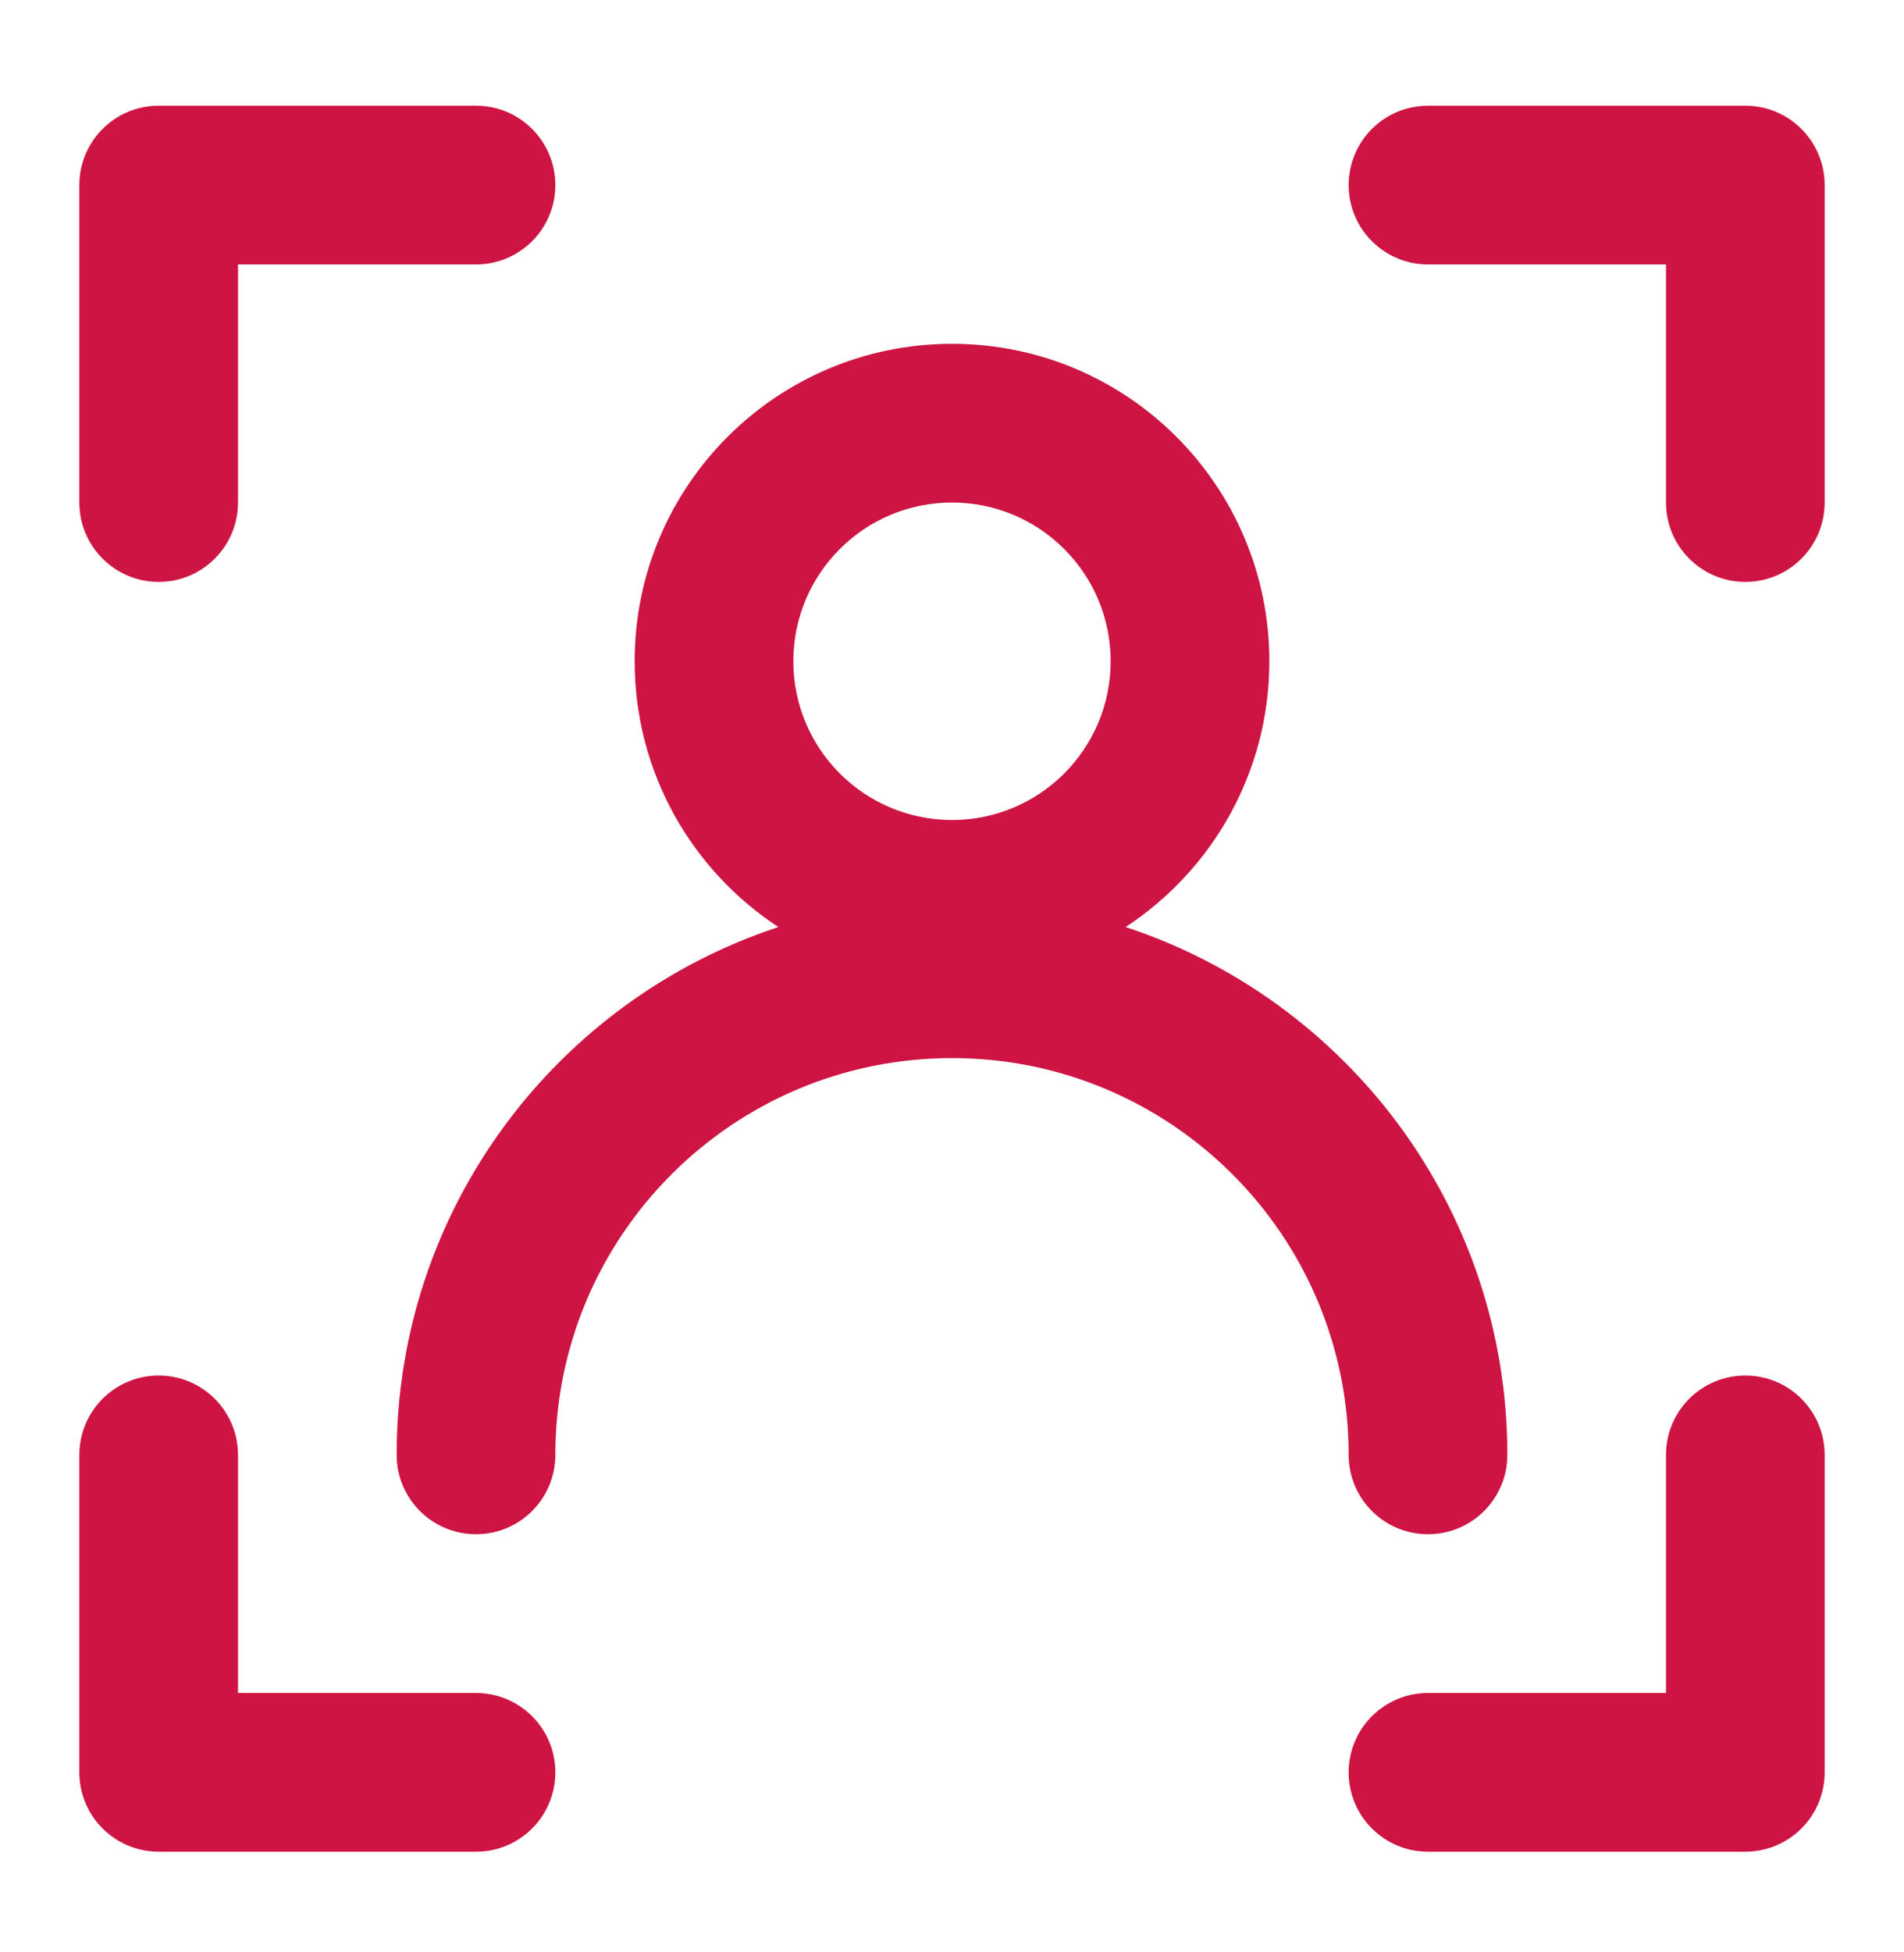 <svg width="40" height="41" viewBox="0 0 40 41" fill="none" xmlns="http://www.w3.org/2000/svg">
<path fill-rule="evenodd" clip-rule="evenodd" d="M1.667 3.886C1.667 2.966 2.413 2.22 3.333 2.22H10C10.921 2.22 11.667 2.966 11.667 3.886C11.667 4.807 10.921 5.553 10 5.553H5V10.553C5 11.473 4.254 12.22 3.333 12.22C2.413 12.22 1.667 11.473 1.667 10.553V3.886ZM28.333 3.886C28.333 2.966 29.079 2.22 30 2.22H36.667C37.587 2.22 38.333 2.966 38.333 3.886V10.553C38.333 11.473 37.587 12.22 36.667 12.22C35.746 12.22 35 11.473 35 10.553V5.553H30C29.079 5.553 28.333 4.807 28.333 3.886ZM20 10.553C18.159 10.553 16.667 12.045 16.667 13.886C16.667 15.727 18.159 17.22 20 17.22C21.841 17.22 23.333 15.727 23.333 13.886C23.333 12.045 21.841 10.553 20 10.553ZM13.333 13.886C13.333 10.204 16.318 7.22 20 7.22C23.682 7.22 26.667 10.204 26.667 13.886C26.667 16.222 25.465 18.277 23.647 19.468C28.304 20.999 31.667 25.383 31.667 30.553C31.667 31.473 30.921 32.219 30 32.219C29.079 32.219 28.333 31.473 28.333 30.553C28.333 25.951 24.602 22.22 20 22.22C15.398 22.22 11.667 25.951 11.667 30.553C11.667 31.473 10.921 32.219 10 32.219C9.08 32.219 8.333 31.473 8.333 30.553C8.333 25.383 11.696 20.999 16.353 19.468C14.534 18.277 13.333 16.222 13.333 13.886ZM3.333 28.886C4.254 28.886 5 29.632 5 30.553V35.553H10C10.921 35.553 11.667 36.299 11.667 37.219C11.667 38.14 10.921 38.886 10 38.886H3.333C2.413 38.886 1.667 38.14 1.667 37.219V30.553C1.667 29.632 2.413 28.886 3.333 28.886ZM36.667 28.886C37.587 28.886 38.333 29.632 38.333 30.553V37.219C38.333 38.14 37.587 38.886 36.667 38.886H30C29.079 38.886 28.333 38.14 28.333 37.219C28.333 36.299 29.079 35.553 30 35.553H35V30.553C35 29.632 35.746 28.886 36.667 28.886Z" fill="#CE1443"/>
</svg>
